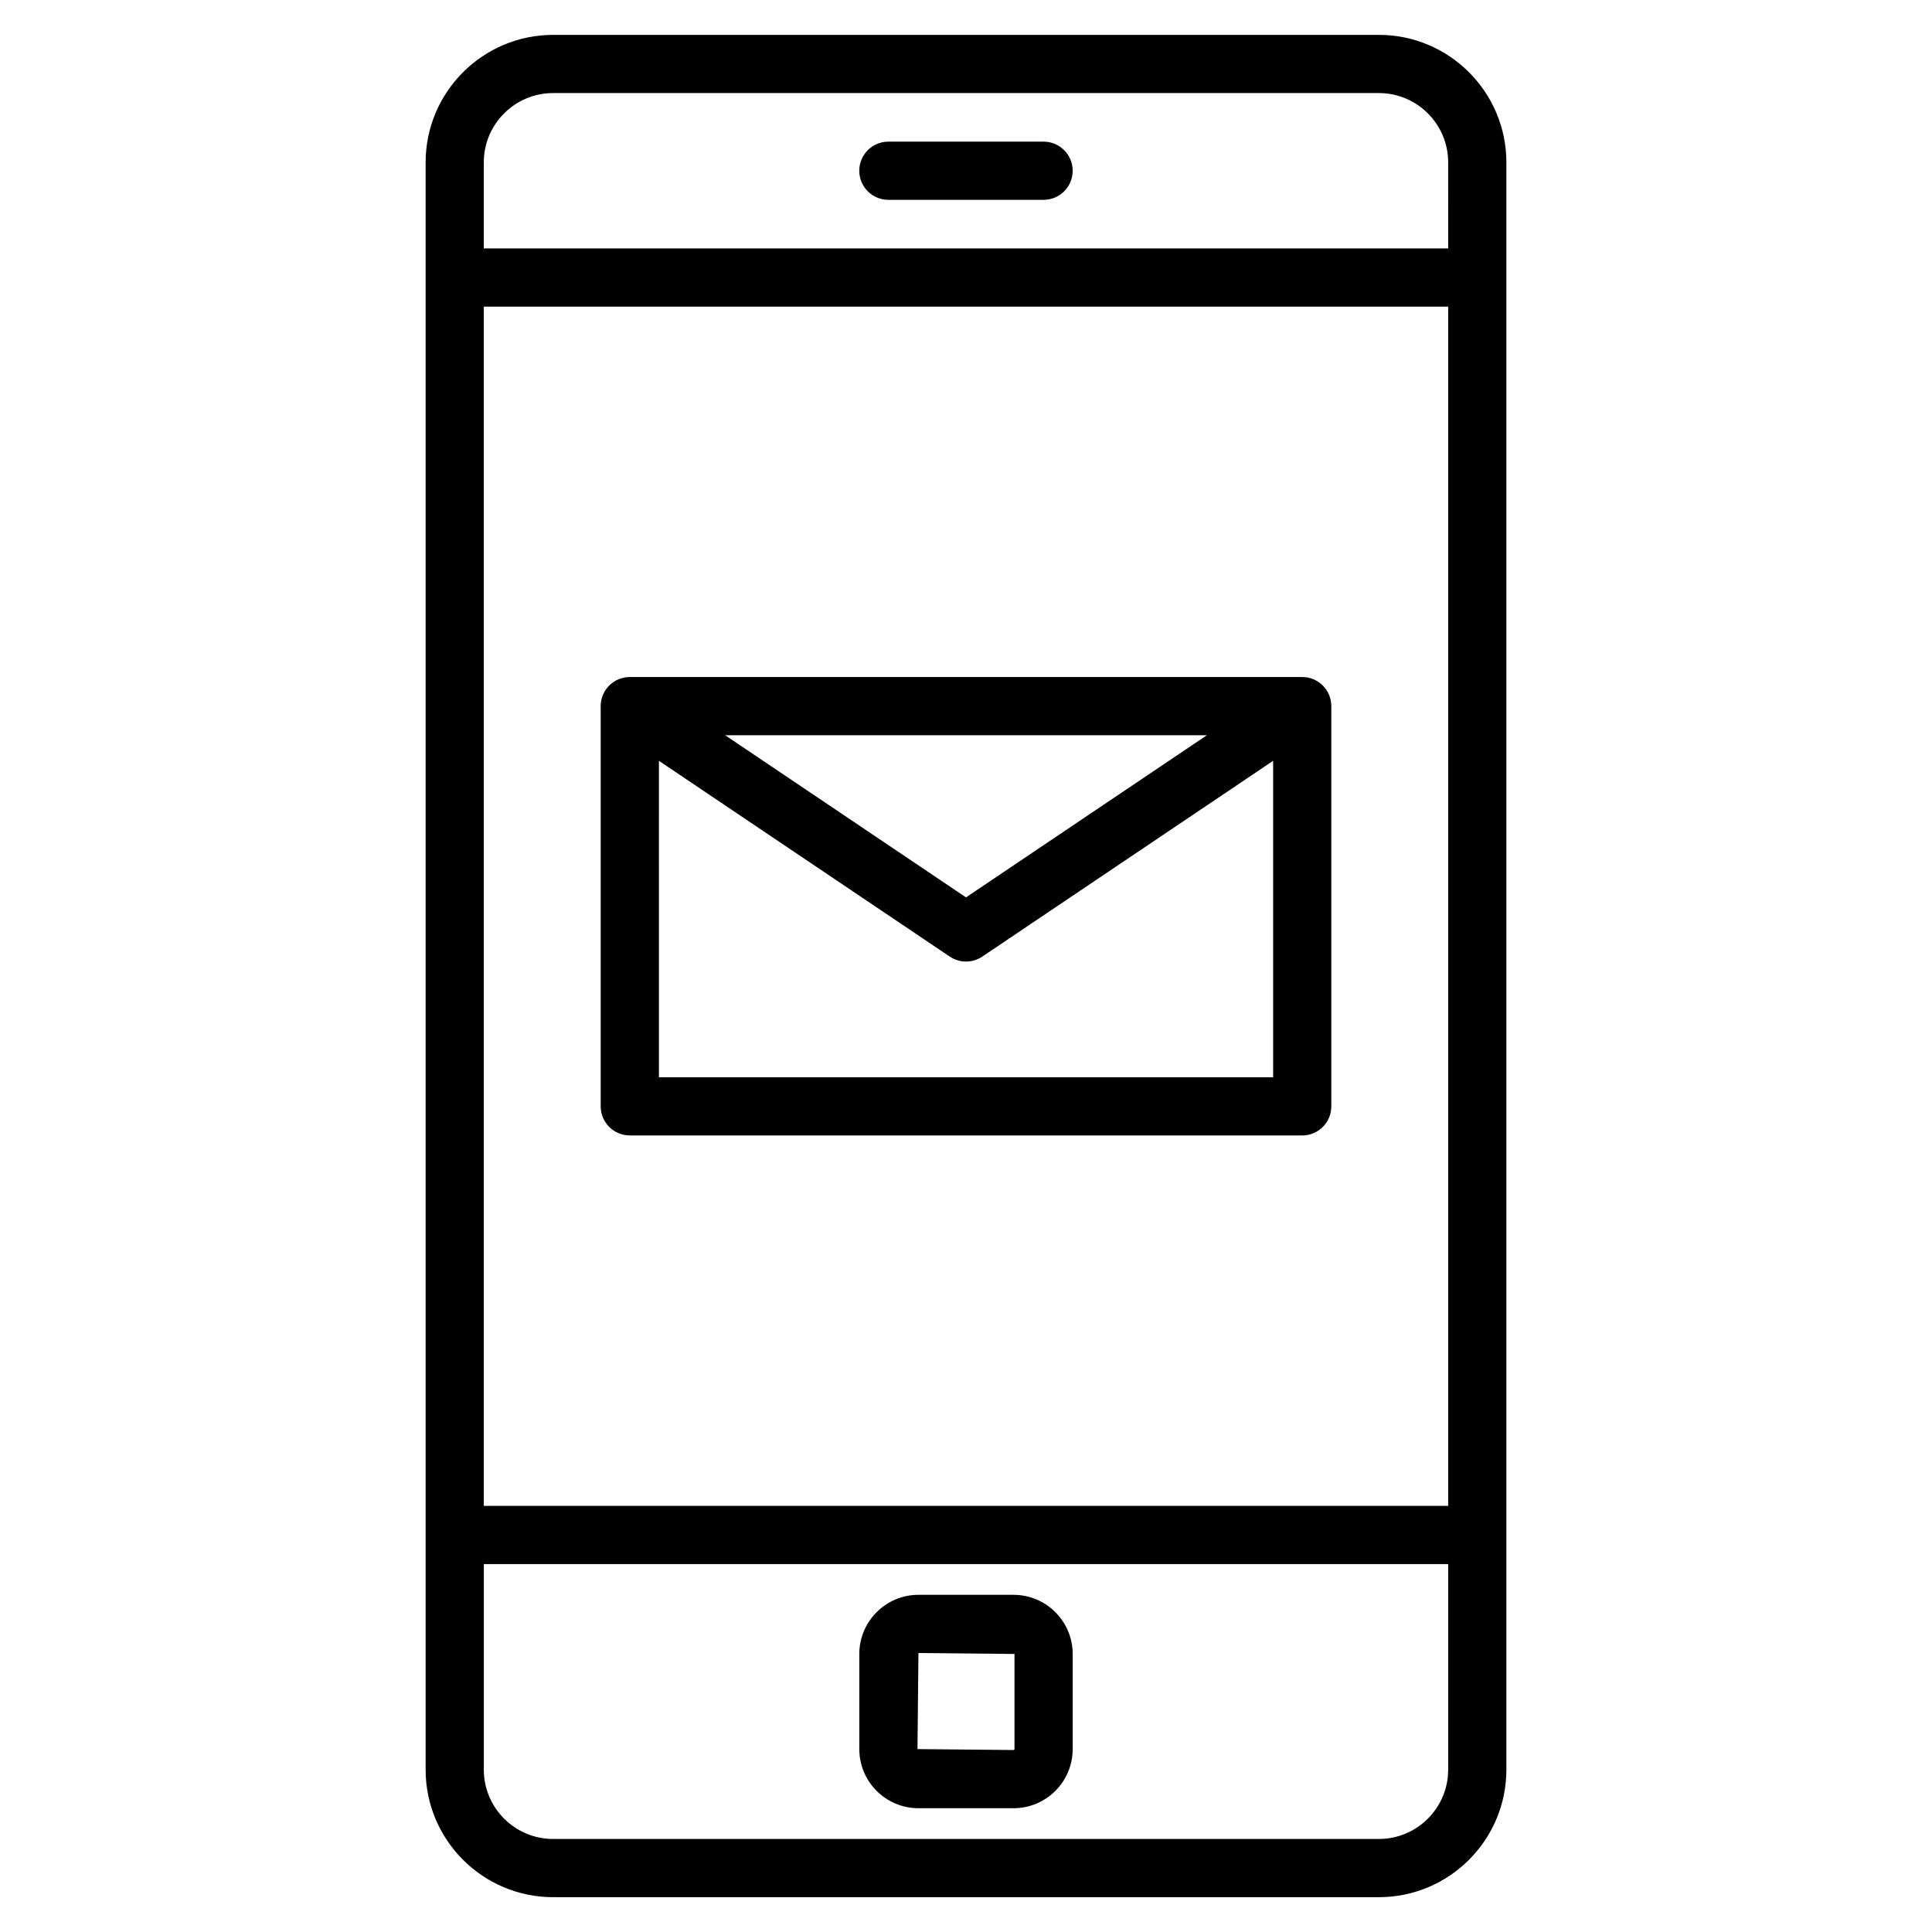 <?xml version="1.0" encoding="UTF-8"?>
<!-- Uploaded to: ICON Repo, www.svgrepo.com, Generator: ICON Repo Mixer Tools -->
<svg fill="#000000" width="800px" height="800px" version="1.1" viewBox="144 144 512 512" xmlns="http://www.w3.org/2000/svg">
 <path d="m310.9 444.91h178.2c4.258 0 7.711-3.449 7.711-7.711v-106.07c0-4.262-3.453-7.711-7.711-7.711h-178.2c-4.258 0-7.711 3.449-7.711 7.711v106.06c0 4.258 3.453 7.715 7.711 7.715zm152.93-106.06-63.828 42.965-63.828-42.969zm-145.21 6.773 77.078 51.883c1.305 0.875 2.809 1.316 4.309 1.316s3.004-0.438 4.309-1.316l77.078-51.883v83.863h-162.77zm190.8-192.38h-218.84c-18.629 0-33.785 15.156-33.785 33.785v425.96c0 18.629 15.156 33.785 33.785 33.785h218.84c18.629 0 33.785-15.156 33.785-33.785v-425.96c0-18.629-15.156-33.785-33.785-33.785zm18.363 459.74c0 10.129-8.242 18.363-18.363 18.363h-218.84c-10.129 0-18.363-8.242-18.363-18.363v-54.484h255.57v54.484zm0-69.906h-255.57v-317.81h255.57v317.81zm0-333.24h-255.57v-22.812c0-10.129 8.242-18.363 18.363-18.363h218.84c10.129 0 18.363 8.242 18.363 18.363zm-140.39 413.36h25.211c8.641 0 15.668-7.027 15.668-15.668v-25.207c0-8.641-7.027-15.676-15.668-15.676h-25.211c-8.641 0-15.668 7.031-15.668 15.676v25.207c-0.004 8.637 7.023 15.668 15.668 15.668zm0-41.129 25.457 0.25v25.207c0 0.117-0.125 0.246-0.246 0.246l-25.461-0.242zm40.875-392.82c0 4.262-3.453 7.711-7.711 7.711h-41.129c-4.258 0-7.711-3.449-7.711-7.711 0-4.262 3.453-7.711 7.711-7.711h41.129c4.254 0 7.711 3.453 7.711 7.711z"/>
</svg>